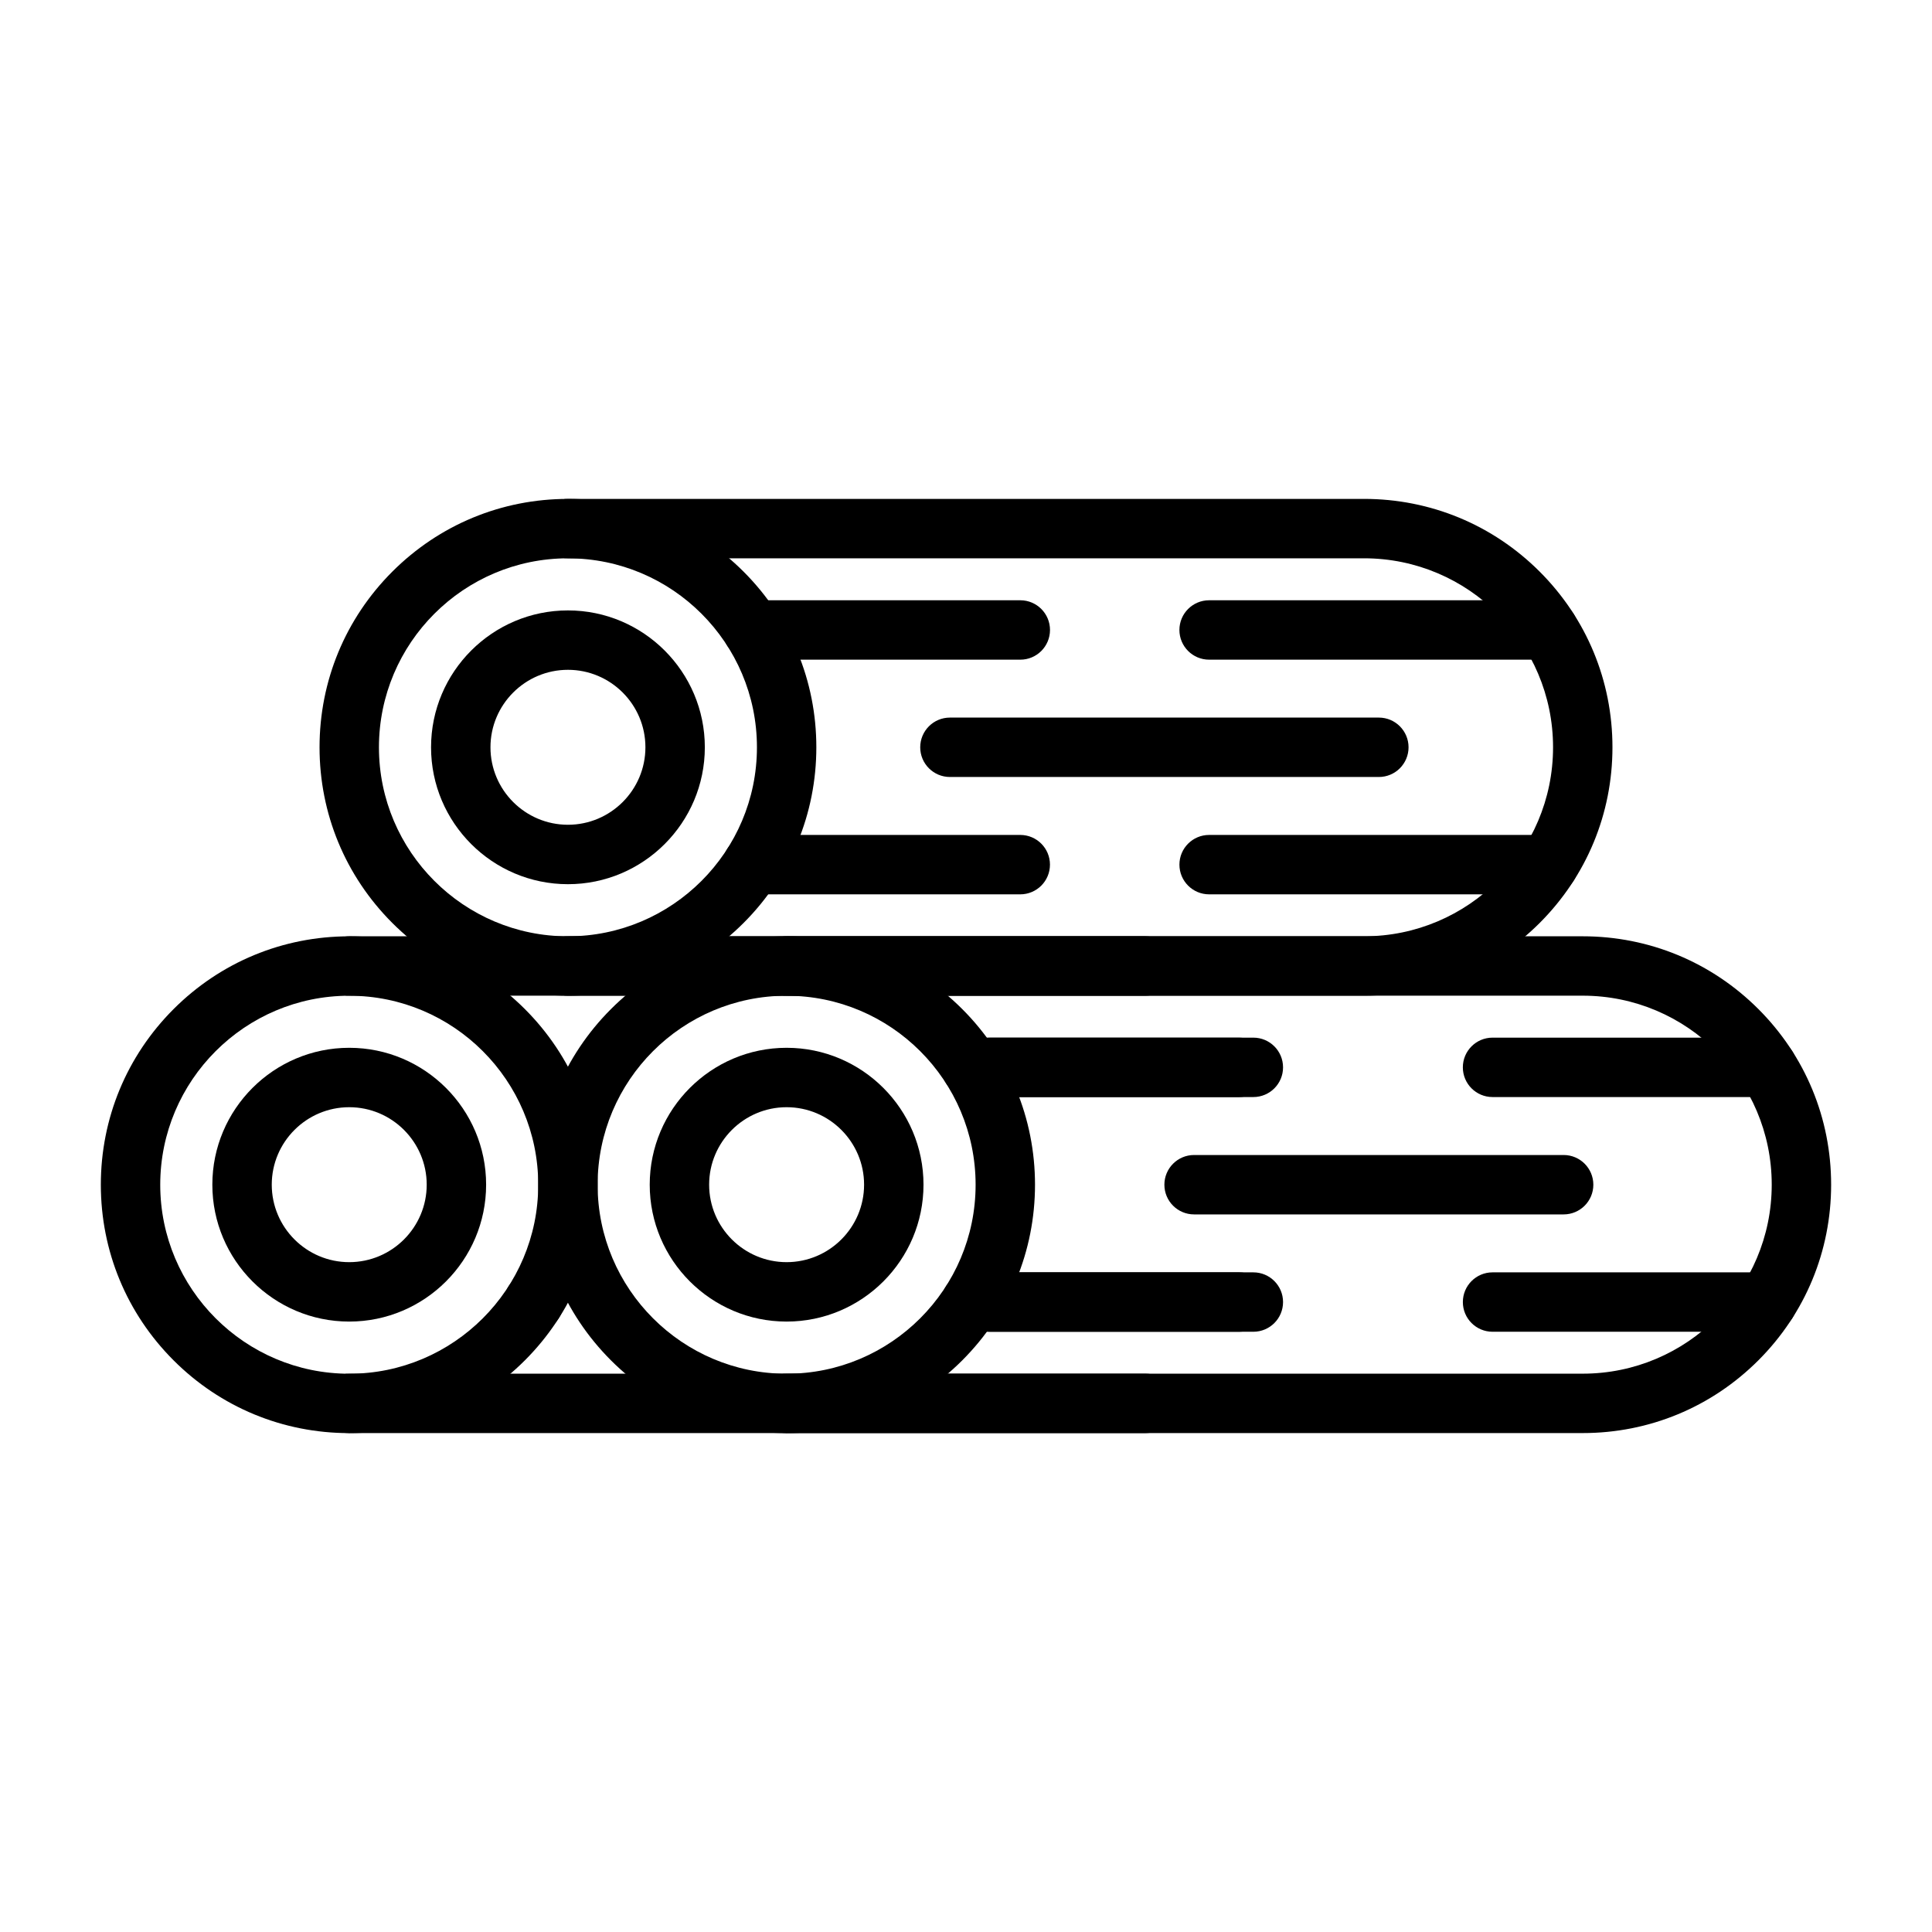 <?xml version="1.0" encoding="UTF-8"?>
<!-- The Best Svg Icon site in the world: iconSvg.co, Visit us! https://iconsvg.co -->
<svg fill="#000000" width="800px" height="800px" version="1.1" viewBox="144 144 512 512" xmlns="http://www.w3.org/2000/svg">
 <g>
  <path d="m294.51 407.87c-17.582 0-34.113-6.848-46.547-19.281-12.434-12.434-19.281-28.965-19.281-46.547s6.848-34.113 19.281-46.547c12.434-12.434 28.965-19.281 46.547-19.281 17.582 0 34.113 6.848 46.547 19.281 12.434 12.434 19.281 28.965 19.281 46.547s-6.848 34.113-19.281 46.547c-12.43 12.434-28.961 19.281-46.547 19.281zm0-115.91c-27.617 0-50.086 22.469-50.086 50.086 0 27.617 22.469 50.086 50.086 50.086 27.617 0 50.086-22.469 50.086-50.086 0-27.617-22.469-50.086-50.086-50.086z"/>
  <path d="m294.51 378.32c-20.004 0-36.277-16.273-36.277-36.277 0-20.004 16.273-36.277 36.277-36.277 20.004 0 36.277 16.273 36.277 36.277 0 20-16.273 36.277-36.277 36.277zm0-56.812c-11.32 0-20.531 9.211-20.531 20.531 0 11.32 9.211 20.531 20.531 20.531 11.32 0 20.531-9.211 20.531-20.531 0.004-11.32-9.207-20.531-20.531-20.531z"/>
  <path d="m505.49 407.87h-210.98c-4.348 0-7.871-3.523-7.871-7.871s3.523-7.871 7.871-7.871h210.98c27.617 0 50.086-22.469 50.086-50.086 0-27.617-22.469-50.086-50.086-50.086h-210.98c-4.348 0-7.871-3.523-7.871-7.871 0-4.348 3.523-7.871 7.871-7.871h210.98c17.582 0 34.113 6.848 46.547 19.281s19.281 28.965 19.281 46.547-6.848 34.113-19.281 46.547c-12.43 12.434-28.961 19.281-46.543 19.281z"/>
  <path d="m509.41 349.91h-113.67c-4.348 0-7.871-3.523-7.871-7.871 0-4.348 3.523-7.871 7.871-7.871h113.67c4.348 0 7.871 3.523 7.871 7.871 0 4.348-3.523 7.871-7.871 7.871z"/>
  <path d="m554.4 318.82h-89.973c-4.348 0-7.871-3.523-7.871-7.871 0-4.348 3.523-7.871 7.871-7.871h89.973c4.348 0 7.871 3.523 7.871 7.871 0 4.348-3.523 7.871-7.871 7.871z"/>
  <path d="m554.4 381.01h-89.969c-4.348 0-7.871-3.523-7.871-7.871s3.523-7.871 7.871-7.871h89.969c4.348 0 7.871 3.523 7.871 7.871s-3.523 7.871-7.871 7.871z"/>
  <path d="m414.39 318.82h-70.961c-4.348 0-7.871-3.523-7.871-7.871 0-4.348 3.523-7.871 7.871-7.871h70.961c4.348 0 7.871 3.523 7.871 7.871 0 4.348-3.523 7.871-7.871 7.871z"/>
  <path d="m414.38 381.01h-70.961c-4.348 0-7.871-3.523-7.871-7.871s3.523-7.871 7.871-7.871h70.961c4.348 0 7.871 3.523 7.871 7.871s-3.523 7.871-7.871 7.871z"/>
  <path d="m352.46 523.79c-17.582 0-34.113-6.848-46.547-19.281-12.434-12.434-19.281-28.965-19.281-46.547s6.848-34.113 19.281-46.547c12.434-12.434 28.965-19.281 46.547-19.281 17.582 0 34.113 6.848 46.547 19.281 12.434 12.434 19.281 28.965 19.281 46.547s-6.848 34.113-19.281 46.547c-12.434 12.434-28.965 19.281-46.547 19.281zm0-115.91c-27.617 0-50.086 22.469-50.086 50.086 0 27.617 22.469 50.086 50.086 50.086 27.617 0 50.086-22.469 50.086-50.086 0-27.617-22.469-50.086-50.086-50.086z"/>
  <path d="m352.46 494.23c-20.004 0-36.277-16.273-36.277-36.277s16.273-36.277 36.277-36.277 36.277 16.273 36.277 36.277-16.273 36.277-36.277 36.277zm0-56.809c-11.32 0-20.531 9.211-20.531 20.531s9.211 20.531 20.531 20.531c11.32 0 20.531-9.211 20.531-20.531s-9.211-20.531-20.531-20.531z"/>
  <path d="m563.44 523.78h-210.98c-4.348 0-7.871-3.523-7.871-7.871s3.523-7.871 7.871-7.871h210.98c27.617 0 50.086-22.469 50.086-50.086s-22.469-50.086-50.086-50.086l-210.98 0.004c-4.348 0-7.871-3.523-7.871-7.871s3.523-7.871 7.871-7.871h210.98c17.582 0 34.113 6.848 46.547 19.281 12.434 12.434 19.281 28.965 19.281 46.547s-6.848 34.113-19.281 46.547c-12.43 12.43-28.961 19.277-46.547 19.277z"/>
  <path d="m558.38 465.83h-97.934c-4.348 0-7.871-3.523-7.871-7.871 0-4.348 3.523-7.871 7.871-7.871h97.934c4.348 0 7.871 3.523 7.871 7.871 0 4.348-3.523 7.871-7.871 7.871z"/>
  <path d="m612.36 434.73h-72.82c-4.348 0-7.871-3.523-7.871-7.871s3.523-7.871 7.871-7.871h72.82c4.348 0 7.871 3.523 7.871 7.871 0.004 4.344-3.523 7.871-7.871 7.871z"/>
  <path d="m612.36 496.93h-72.816c-4.348 0-7.871-3.523-7.871-7.871 0-4.348 3.523-7.871 7.871-7.871h72.816c4.348 0 7.871 3.523 7.871 7.871 0 4.348-3.523 7.871-7.871 7.871z"/>
  <path d="m472.34 434.73h-70.957c-4.348 0-7.871-3.523-7.871-7.871s3.523-7.871 7.871-7.871h70.961c4.348 0 7.871 3.523 7.871 7.871 0 4.344-3.527 7.871-7.875 7.871z"/>
  <path d="m472.34 496.93h-70.961c-4.348 0-7.871-3.523-7.871-7.871 0-4.348 3.523-7.871 7.871-7.871h70.961c4.348 0 7.871 3.523 7.871 7.871 0 4.348-3.523 7.871-7.871 7.871z"/>
  <path d="m236.55 523.79c-17.582 0-34.113-6.848-46.547-19.281-12.434-12.434-19.281-28.965-19.281-46.547s6.848-34.113 19.281-46.547c12.434-12.434 28.965-19.281 46.547-19.281 17.582 0 34.113 6.848 46.547 19.281 12.434 12.434 19.281 28.965 19.281 46.547s-6.848 34.113-19.281 46.547c-12.434 12.434-28.965 19.281-46.547 19.281zm0-115.91c-27.617 0-50.086 22.469-50.086 50.086 0 27.617 22.469 50.086 50.086 50.086 27.617 0 50.086-22.469 50.086-50.086 0-27.617-22.469-50.086-50.086-50.086z"/>
  <path d="m236.55 494.23c-20.004 0-36.277-16.273-36.277-36.277s16.273-36.277 36.277-36.277c20.004 0 36.277 16.273 36.277 36.277s-16.273 36.277-36.277 36.277zm0-56.809c-11.32 0-20.531 9.211-20.531 20.531s9.211 20.531 20.531 20.531c11.32 0 20.531-9.211 20.531-20.531s-9.211-20.531-20.531-20.531z"/>
  <path d="m447.53 407.87h-210.98c-4.348 0-7.871-3.523-7.871-7.871s3.523-7.871 7.871-7.871h210.98c4.348 0 7.871 3.523 7.871 7.871s-3.523 7.871-7.871 7.871z"/>
  <path d="m447.53 523.78h-210.98c-4.348 0-7.871-3.523-7.871-7.871s3.523-7.871 7.871-7.871h210.98c4.348 0 7.871 3.523 7.871 7.871s-3.523 7.871-7.871 7.871z"/>
  <path d="m476.15 434.73h-69.676c-4.348 0-7.871-3.523-7.871-7.871s3.523-7.871 7.871-7.871h69.676c4.348 0 7.871 3.523 7.871 7.871 0.004 4.344-3.523 7.871-7.871 7.871z"/>
  <path d="m476.15 496.93h-69.672c-4.348 0-7.871-3.523-7.871-7.871 0-4.348 3.523-7.871 7.871-7.871h69.672c4.348 0 7.871 3.523 7.871 7.871 0 4.348-3.523 7.871-7.871 7.871z"/>
  <path d="m285.47 496.93h-0.004c-4.348 0-7.871-3.523-7.871-7.871 0-4.348 3.523-7.871 7.871-7.871s7.875 3.523 7.875 7.871c0 4.348-3.523 7.871-7.871 7.871z"/>
 </g>
</svg>